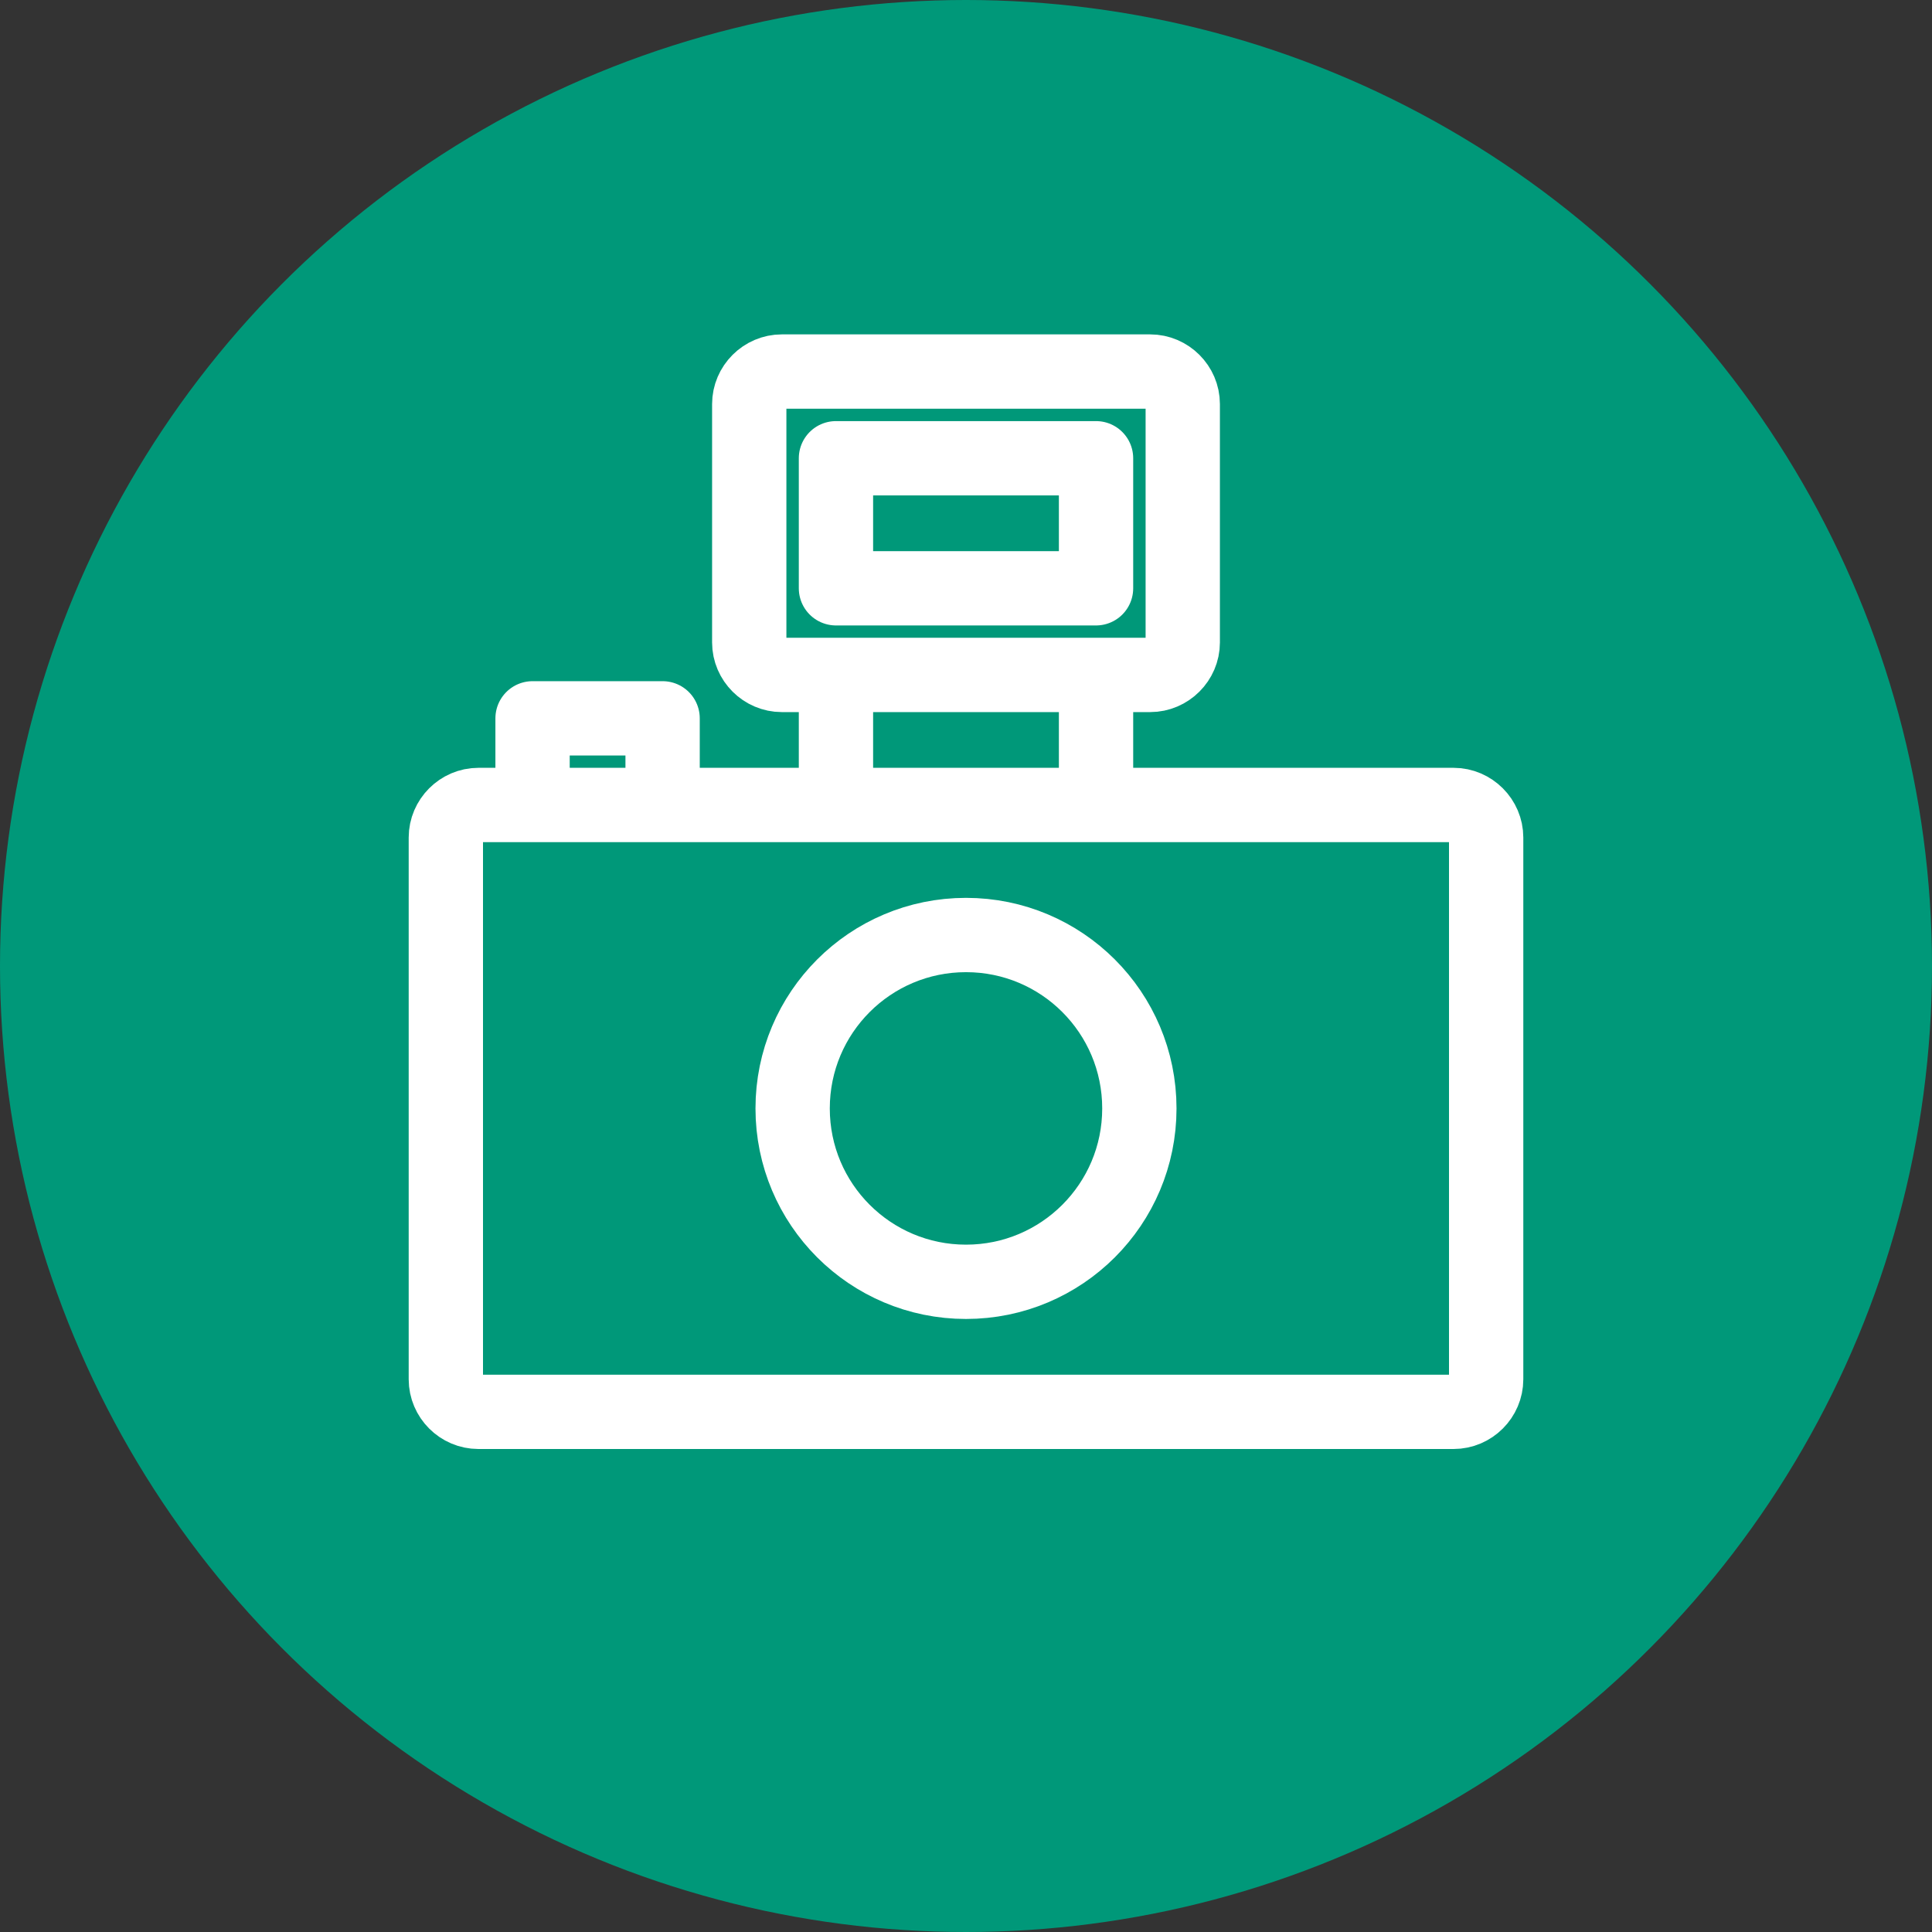 <svg width="26" height="26" viewBox="0 0 26 26" fill="none" xmlns="http://www.w3.org/2000/svg">
<rect x="0" y="0" width="26" height="26" fill="#333333" stroke="none"/>
<circle cx="13" cy="13" r="13" fill="#009879"/>
<path d="M14.75 7.917H11.25V6.167H14.75V7.917ZM14.75 9.083H11.25V10.833H14.75V9.083ZM8.917 10.833V9.667H7.167V10.833H8.917ZM15.917 5.438C15.917 5.198 15.718 5 15.479 5H10.521C10.282 5 10.083 5.198 10.083 5.438V8.646C10.083 8.885 10.282 9.083 10.521 9.083H15.479C15.718 9.083 15.917 8.885 15.917 8.646V5.438ZM20 11.271C20 11.032 19.802 10.833 19.562 10.833H6.438C6.198 10.833 6 11.032 6 11.271V18.562C6 18.802 6.198 19 6.438 19H19.562C19.802 19 20 18.802 20 18.562V11.271ZM13 12.583C11.711 12.583 10.667 13.627 10.667 14.917C10.667 16.206 11.711 17.25 13 17.25C14.289 17.25 15.333 16.206 15.333 14.917C15.333 13.627 14.289 12.583 13 12.583Z" stroke="white" stroke-miterlimit="10" stroke-linejoin="round"/>
</svg>
